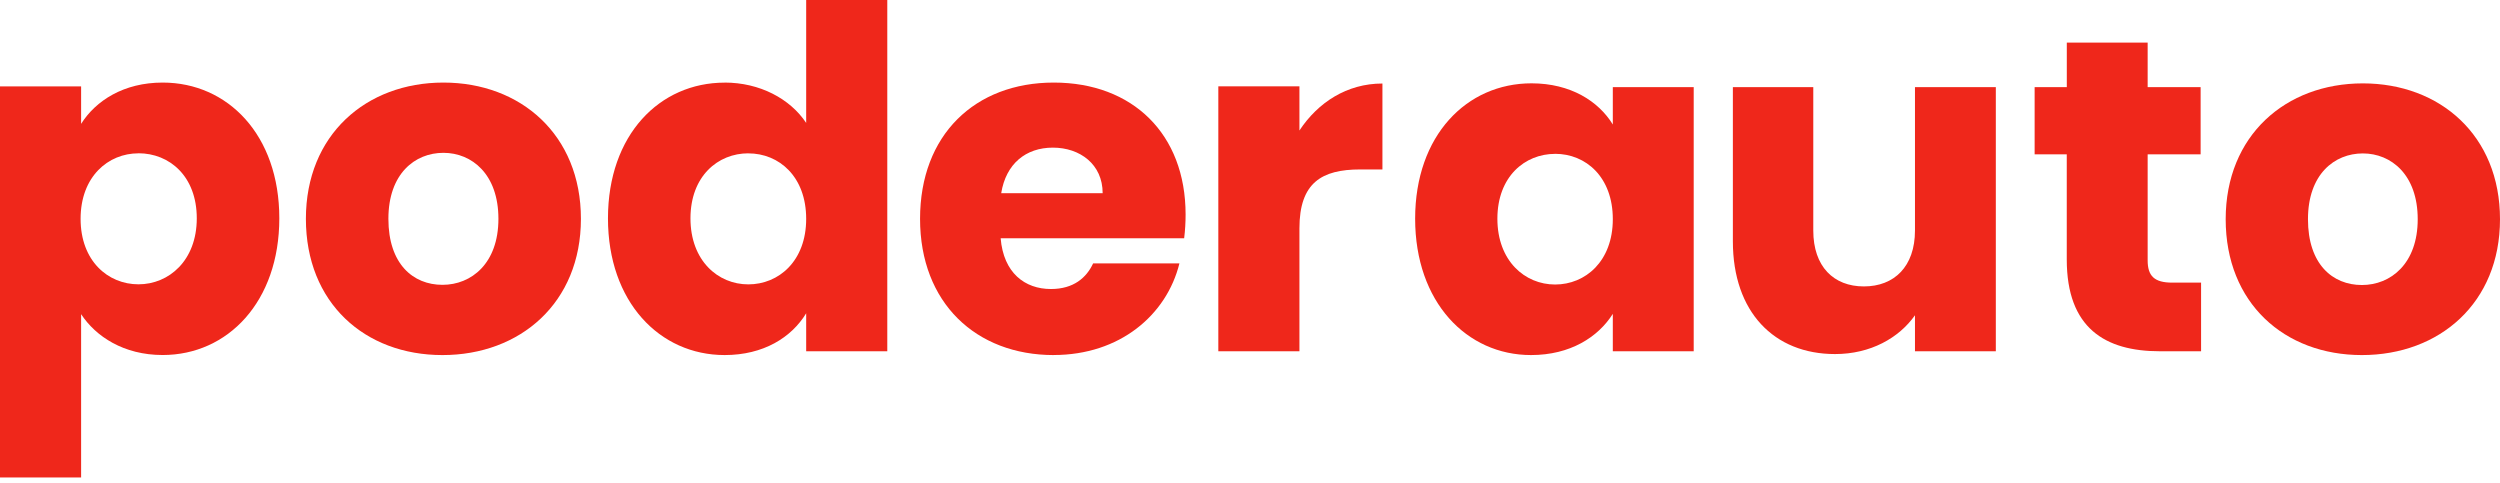 <svg xmlns="http://www.w3.org/2000/svg" width="176" height="34" viewBox="0 0 176 34" fill="none"><path d="M11.451 5.813C16.026 5.813 19.664 9.49 19.664 15.37C19.664 21.25 16.026 24.993 11.451 24.993C8.712 24.993 6.742 23.689 5.71 22.118V33.615H0V6.081H5.71V8.72C6.745 7.082 8.715 5.813 11.451 5.813ZM9.748 10.794C7.613 10.794 5.674 12.432 5.674 15.405C5.674 18.378 7.609 20.016 9.748 20.016C11.886 20.016 13.853 18.347 13.853 15.37C13.853 12.393 11.918 10.79 9.748 10.79V10.794Z" fill="#EF271B"></path><path d="M31.149 24.997C25.675 24.997 21.535 21.32 21.535 15.405C21.535 9.49 25.777 5.813 31.216 5.813C36.655 5.813 40.897 9.49 40.897 15.405C40.897 21.32 36.624 24.997 31.149 24.997ZM31.149 20.052C33.186 20.052 35.089 18.547 35.089 15.405C35.089 12.263 33.221 10.759 31.216 10.759C29.211 10.759 27.343 12.228 27.343 15.405C27.343 18.582 29.078 20.052 31.149 20.052Z" fill="#EF271B"></path><path d="M51.014 5.813C53.486 5.813 55.621 6.949 56.755 8.653V0H62.465V24.729H56.755V22.055C55.719 23.759 53.749 24.996 51.014 24.996C46.439 24.996 42.801 21.253 42.801 15.373C42.801 9.493 46.439 5.817 51.014 5.817V5.813ZM52.682 10.794C50.547 10.794 48.609 12.396 48.609 15.373C48.609 18.35 50.544 20.02 52.682 20.02C54.82 20.02 56.755 18.382 56.755 15.408C56.755 12.435 54.852 10.797 52.682 10.797V10.794Z" fill="#EF271B"></path><path d="M74.186 24.997C68.711 24.997 64.772 21.32 64.772 15.405C64.772 9.49 68.645 5.813 74.186 5.813C79.727 5.813 83.466 9.423 83.466 15.103C83.466 15.637 83.435 16.206 83.365 16.772H70.446C70.646 19.212 72.149 20.347 73.986 20.347C75.587 20.347 76.489 19.545 76.956 18.544H83.031C82.129 22.185 78.824 24.993 74.182 24.993L74.186 24.997ZM70.481 13.602H77.627C77.627 11.563 76.026 10.393 74.122 10.393C72.219 10.393 70.818 11.528 70.485 13.602H70.481Z" fill="#EF271B"></path><path d="M91.48 24.729H85.77V6.08H91.48V9.187C92.783 7.215 94.82 5.88 97.323 5.88V11.929H95.754C93.05 11.929 91.48 12.864 91.48 16.073V24.726V24.729Z" fill="#EF271B"></path><path d="M107.815 5.866C110.578 5.866 112.541 7.131 113.542 8.765V6.133H119.237V24.729H113.542V22.096C112.509 23.731 110.547 24.996 107.783 24.996C103.253 24.996 99.626 21.264 99.626 15.398C99.626 9.532 103.257 5.866 107.818 5.866H107.815ZM109.479 10.832C107.348 10.832 105.416 12.431 105.416 15.398C105.416 18.364 107.348 20.03 109.479 20.03C111.61 20.03 113.542 18.396 113.542 15.429C113.542 12.463 111.646 10.829 109.479 10.829V10.832Z" fill="#EF271B"></path><path d="M140.506 24.73H134.814V22.195C133.684 23.795 131.686 24.926 129.186 24.926C124.891 24.926 121.994 21.96 121.994 16.994V6.133H127.655V16.231C127.655 18.765 129.087 20.164 131.219 20.164C133.35 20.164 134.814 18.765 134.814 16.231V6.133H140.506V24.73Z" fill="#EF271B"></path><path d="M145.503 10.864H143.238V6.133H145.503V3.001H151.195V6.133H154.924V10.864H151.195V18.329C151.195 19.429 151.662 19.897 152.926 19.897H154.956V24.729H152.059C148.196 24.729 145.5 23.095 145.5 18.266V10.864H145.503Z" fill="#EF271B"></path><path d="M166.277 24.997C160.817 24.997 156.688 21.331 156.688 15.433C156.688 9.535 160.915 5.87 166.344 5.87C171.773 5.87 176 9.535 176 15.433C176 21.331 171.737 24.997 166.277 24.997ZM166.277 20.065C168.307 20.065 170.207 18.565 170.207 15.433C170.207 12.302 168.342 10.801 166.344 10.801C164.346 10.801 162.481 12.266 162.481 15.433C162.481 18.6 164.212 20.065 166.277 20.065Z" fill="#EF271B"></path></svg>